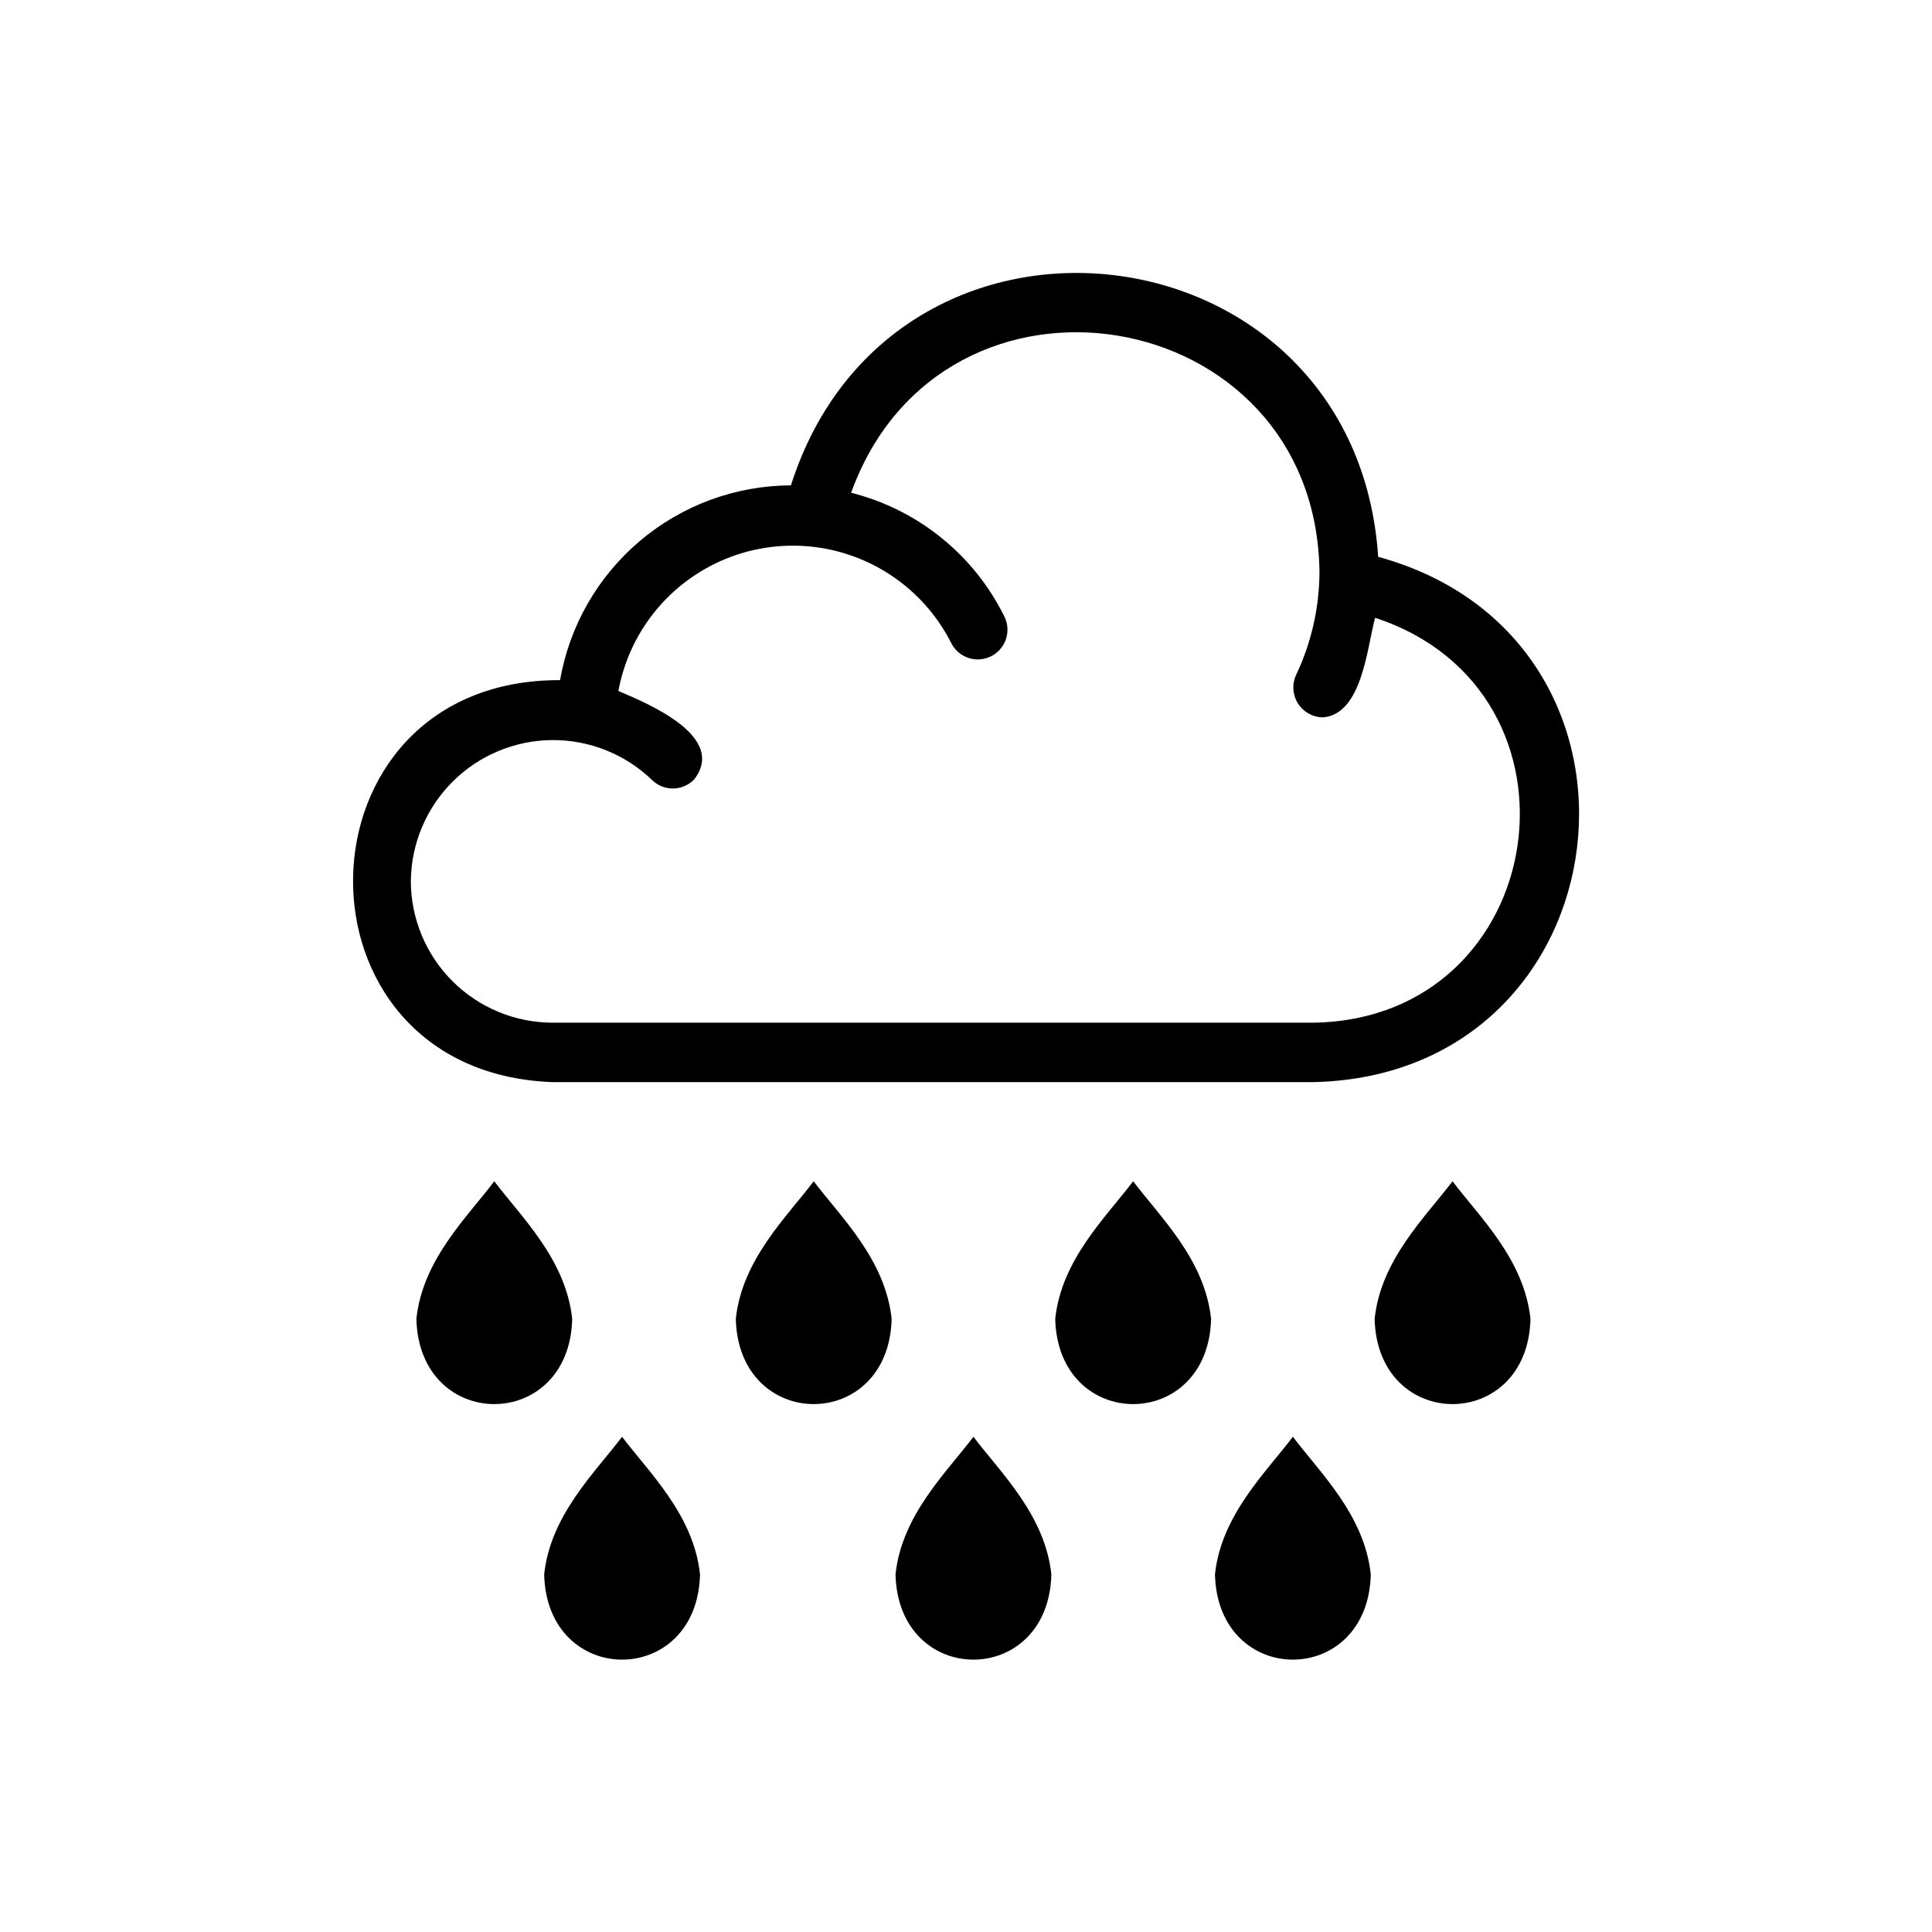 <?xml version="1.0" encoding="UTF-8"?>
<!-- Uploaded to: ICON Repo, www.iconrepo.com, Generator: ICON Repo Mixer Tools -->
<svg fill="#000000" width="800px" height="800px" version="1.1" viewBox="144 144 512 512" xmlns="http://www.w3.org/2000/svg">
 <path d="m492.19 430.77c83.34-1.969 96.957-117.3 17.039-139.21-5.91-89.031-128.62-103.64-155.63-18.934h-0.004c-14.633 0.051-28.785 5.254-39.969 14.691s-18.691 22.508-21.207 36.926c-71.836-0.23-73.754 103.88-2.008 106.53zm-239.31-53.352c0.113-9.879 4.094-19.312 11.09-26.285 6.992-6.973 16.445-10.922 26.32-11.004 9.875-0.078 19.391 3.719 26.496 10.574 3.102 3.043 8.082 3 11.133-0.094 8.824-11.324-11.836-20.027-20.035-23.488h-0.004c2.391-13.004 10.145-24.398 21.363-31.391 11.215-6.996 24.859-8.945 37.586-5.371 12.73 3.57 23.363 12.34 29.301 24.152 1.977 3.805 6.637 5.328 10.48 3.426 3.844-1.898 5.457-6.527 3.633-10.41-8.059-16.43-22.938-28.477-40.684-32.941 24.223-67.074 123.08-50.863 124.12 20.875-0.02 9.477-2.133 18.832-6.191 27.398-1.133 2.438-0.949 5.285 0.484 7.562 1.438 2.273 3.93 3.664 6.621 3.691 10.387-0.832 11.68-18.453 13.824-26.391 59.355 19.477 46.633 106.22-16.23 107.3h-201.78c-9.961-0.023-19.508-3.992-26.543-11.043-7.035-7.051-10.988-16.605-10.988-26.562zm212.07 116.1c-0.746 30.109-40.562 30.105-41.305 0 1.664-15.758 13.539-27.059 20.648-36.477 7.121 9.449 18.98 20.688 20.656 36.477zm-84.656 0c-0.75 30.113-40.555 30.102-41.297 0 1.664-15.758 13.539-27.059 20.648-36.477 7.121 9.449 18.973 20.691 20.652 36.477zm-125.95 0c1.672-15.793 13.535-27.023 20.648-36.477 7.113 9.453 18.977 20.684 20.648 36.477-0.738 30.109-40.551 30.109-41.293 0zm295.25 0c-0.746 30.109-40.562 30.105-41.305 0 1.664-15.758 13.539-27.059 20.648-36.477 7.125 9.449 18.984 20.688 20.66 36.477zm-126.97 67.715c-0.746 30.129-40.566 30.109-41.305 0 1.66-15.75 13.547-27.059 20.656-36.477 7.117 9.449 18.977 20.691 20.648 36.477zm-93.109 0c-0.746 30.121-40.562 30.117-41.305 0 1.66-15.758 13.543-27.055 20.648-36.477 7.121 9.445 18.98 20.699 20.656 36.477zm177.76 0c-0.746 30.125-40.555 30.113-41.297 0 1.66-15.762 13.551-27.055 20.648-36.484 7.109 9.457 18.977 20.695 20.648 36.484z"/>
</svg>
